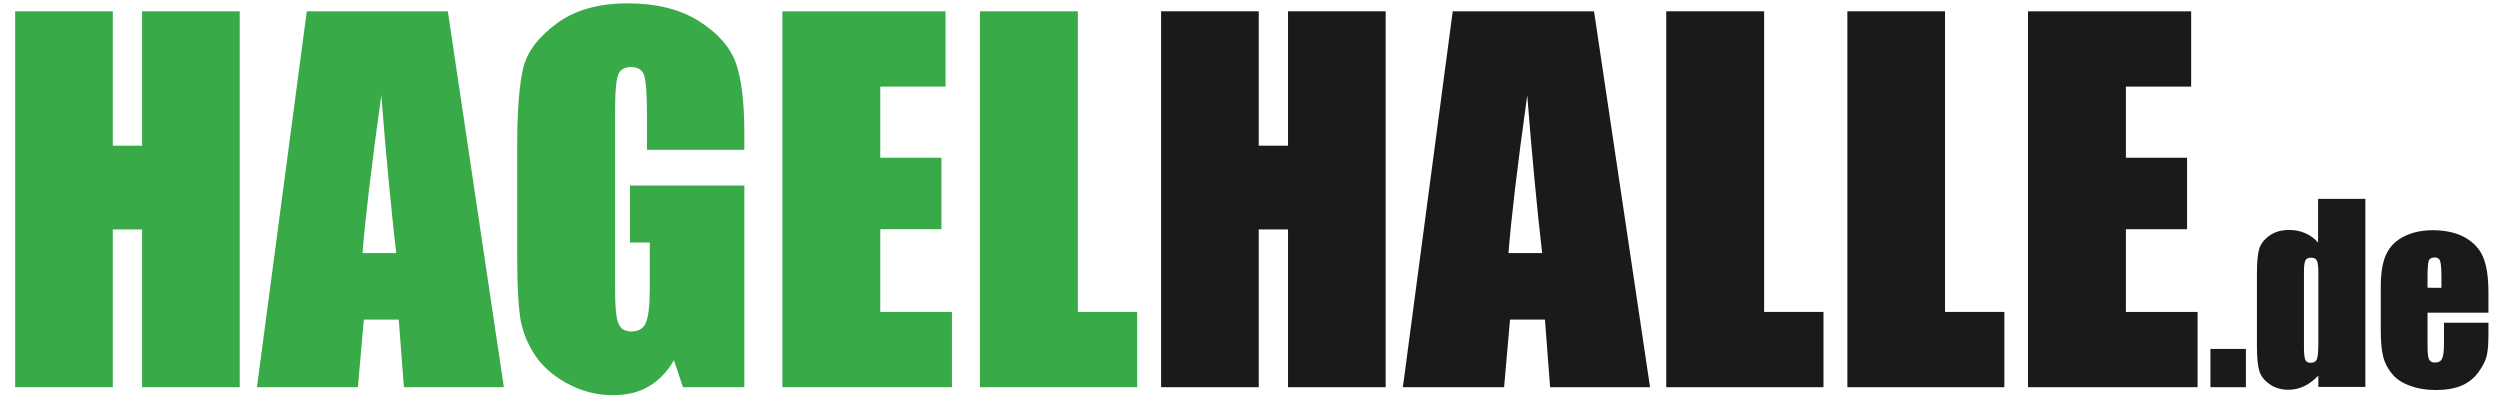<?xml version="1.0" encoding="utf-8"?>
<!-- Generator: Adobe Illustrator 26.3.1, SVG Export Plug-In . SVG Version: 6.00 Build 0)  -->
<svg version="1.1" id="Ebene_1" xmlns="http://www.w3.org/2000/svg" xmlns:xlink="http://www.w3.org/1999/xlink" x="0px" y="0px"
	 viewBox="0 0 973 154" style="enable-background:new 0 0 973 154;" xml:space="preserve">
<style type="text/css">
	.st0{fill:#39AA48;}
	.st1{fill:#1A1A18;}
</style>
<g>
	<path class="st0" d="M93.3,4.4v146.3h-38V89.3H43.9v61.4h-38V4.4h38v52.3h11.4V4.4H93.3z"/>
	<path class="st0" d="M174.3,4.4l21.8,146.3h-38.9l-2-26.3h-13.6l-2.3,26.3H100L119.4,4.4H174.3z M154.2,98.5
		c-1.9-16.6-3.9-37.1-5.8-61.4c-3.9,28-6.3,48.5-7.3,61.4H154.2z"/>
	<path class="st0" d="M289.8,58.3h-38V45c0-8.4-0.4-13.6-1.1-15.7c-0.7-2.1-2.4-3.2-5.2-3.2c-2.3,0-3.9,0.9-4.8,2.7
		c-0.8,1.8-1.3,6.4-1.3,13.9v70.2c0,6.6,0.4,10.9,1.3,13c0.8,2.1,2.5,3.1,5.1,3.1c2.8,0,4.7-1.2,5.6-3.5c1-2.3,1.5-6.9,1.5-13.7
		V94.4h-7.7V72.2h44.5v78.5h-23.9l-3.5-10.5c-2.6,4.5-5.9,7.9-9.8,10.2c-3.9,2.3-8.6,3.4-14,3.4c-6.4,0-12.4-1.6-18-4.7
		c-5.6-3.1-9.8-6.9-12.7-11.5c-2.9-4.6-4.7-9.4-5.4-14.4c-0.7-5-1.1-12.6-1.1-22.6V57.1c0-14,0.8-24.1,2.3-30.5
		c1.5-6.3,5.8-12.1,13-17.4c7.1-5.3,16.4-7.9,27.7-7.9c11.1,0,20.4,2.3,27.7,6.9c7.3,4.6,12.1,10,14.4,16.3
		c2.2,6.3,3.3,15.4,3.3,27.4V58.3z"/>
	<path class="st0" d="M304.6,4.4H368v29.3h-25.4v27.7h23.8v27.8h-23.8v32.2h27.9v29.3h-66V4.4z"/>
	<path class="st0" d="M419.5,4.4v117h23.1v29.3h-61.2V4.4H419.5z"/>
</g>
<g>
	<path class="st1" d="M539.3,4.4v146.3h-38V89.3h-11.4v61.4h-38V4.4h38v52.3h11.4V4.4H539.3z"/>
	<path class="st1" d="M620.4,4.4l21.8,146.3h-38.9l-2-26.3h-13.6l-2.3,26.3H546L565.4,4.4H620.4z M600.2,98.5
		c-1.9-16.6-3.9-37.1-5.8-61.4c-3.9,28-6.3,48.5-7.3,61.4H600.2z"/>
	<path class="st1" d="M686.6,4.4v117h23.1v29.3h-61.2V4.4H686.6z"/>
	<path class="st1" d="M757,4.4v117h23.1v29.3H719V4.4H757z"/>
	<path class="st1" d="M789.4,4.4h63.4v29.3h-25.4v27.7h23.8v27.8h-23.8v32.2h27.9v29.3h-66V4.4z"/>
</g>
<g>
	<path class="st1" d="M874.1,135.8v14.9h-13.8v-14.9H874.1z"/>
	<path class="st1" d="M920.6,77.4v73.2h-18.3v-4.4c-1.8,1.8-3.6,3.2-5.5,4.1s-4,1.4-6.1,1.4c-2.8,0-5.3-0.7-7.4-2.2
		c-2.1-1.5-3.4-3.2-4-5.2s-0.9-5.2-0.9-9.6v-28.1c0-4.6,0.3-7.9,0.9-9.8s1.9-3.6,4-5.1c2.1-1.5,4.6-2.2,7.6-2.2
		c2.3,0,4.3,0.4,6.2,1.2c1.9,0.8,3.6,2,5.1,3.7v-17H920.6z M902.3,105.8c0-2.2-0.2-3.7-0.6-4.4c-0.4-0.8-1.1-1.1-2.2-1.1
		c-1.1,0-1.8,0.3-2.2,1c-0.4,0.7-0.6,2.2-0.6,4.5v29.4c0,2.4,0.2,4,0.5,4.8s1.1,1.2,2.1,1.2c1.2,0,2-0.4,2.4-1.3
		c0.4-0.9,0.6-3,0.6-6.3V105.8z"/>
	<path class="st1" d="M968.5,121.7h-23.7v13c0,2.7,0.2,4.5,0.6,5.2c0.4,0.8,1.1,1.2,2.3,1.2c1.4,0,2.3-0.5,2.8-1.6s0.7-3.1,0.7-6
		v-7.9h17.3v4.4c0,3.7-0.2,6.6-0.7,8.6c-0.5,2-1.6,4.1-3.3,6.4c-1.7,2.3-3.9,4-6.5,5.1c-2.6,1.1-6,1.7-9.9,1.7
		c-3.9,0-7.3-0.6-10.2-1.7c-3-1.1-5.3-2.6-6.9-4.6c-1.6-1.9-2.8-4.1-3.4-6.4c-0.6-2.3-1-5.7-1-10.2v-17.5c0-5.2,0.7-9.4,2.1-12.4
		s3.7-5.4,7-7c3.2-1.6,6.9-2.4,11.1-2.4c5.1,0,9.4,1,12.7,2.9c3.3,1.9,5.7,4.5,7,7.7c1.3,3.2,2,7.7,2,13.6V121.7z M950.2,112v-4.4
		c0-3.1-0.2-5.1-0.5-6s-1-1.4-2-1.4c-1.3,0-2.1,0.4-2.4,1.2c-0.3,0.8-0.5,2.8-0.5,6.2v4.4H950.2z"/>
</g>
</svg>
